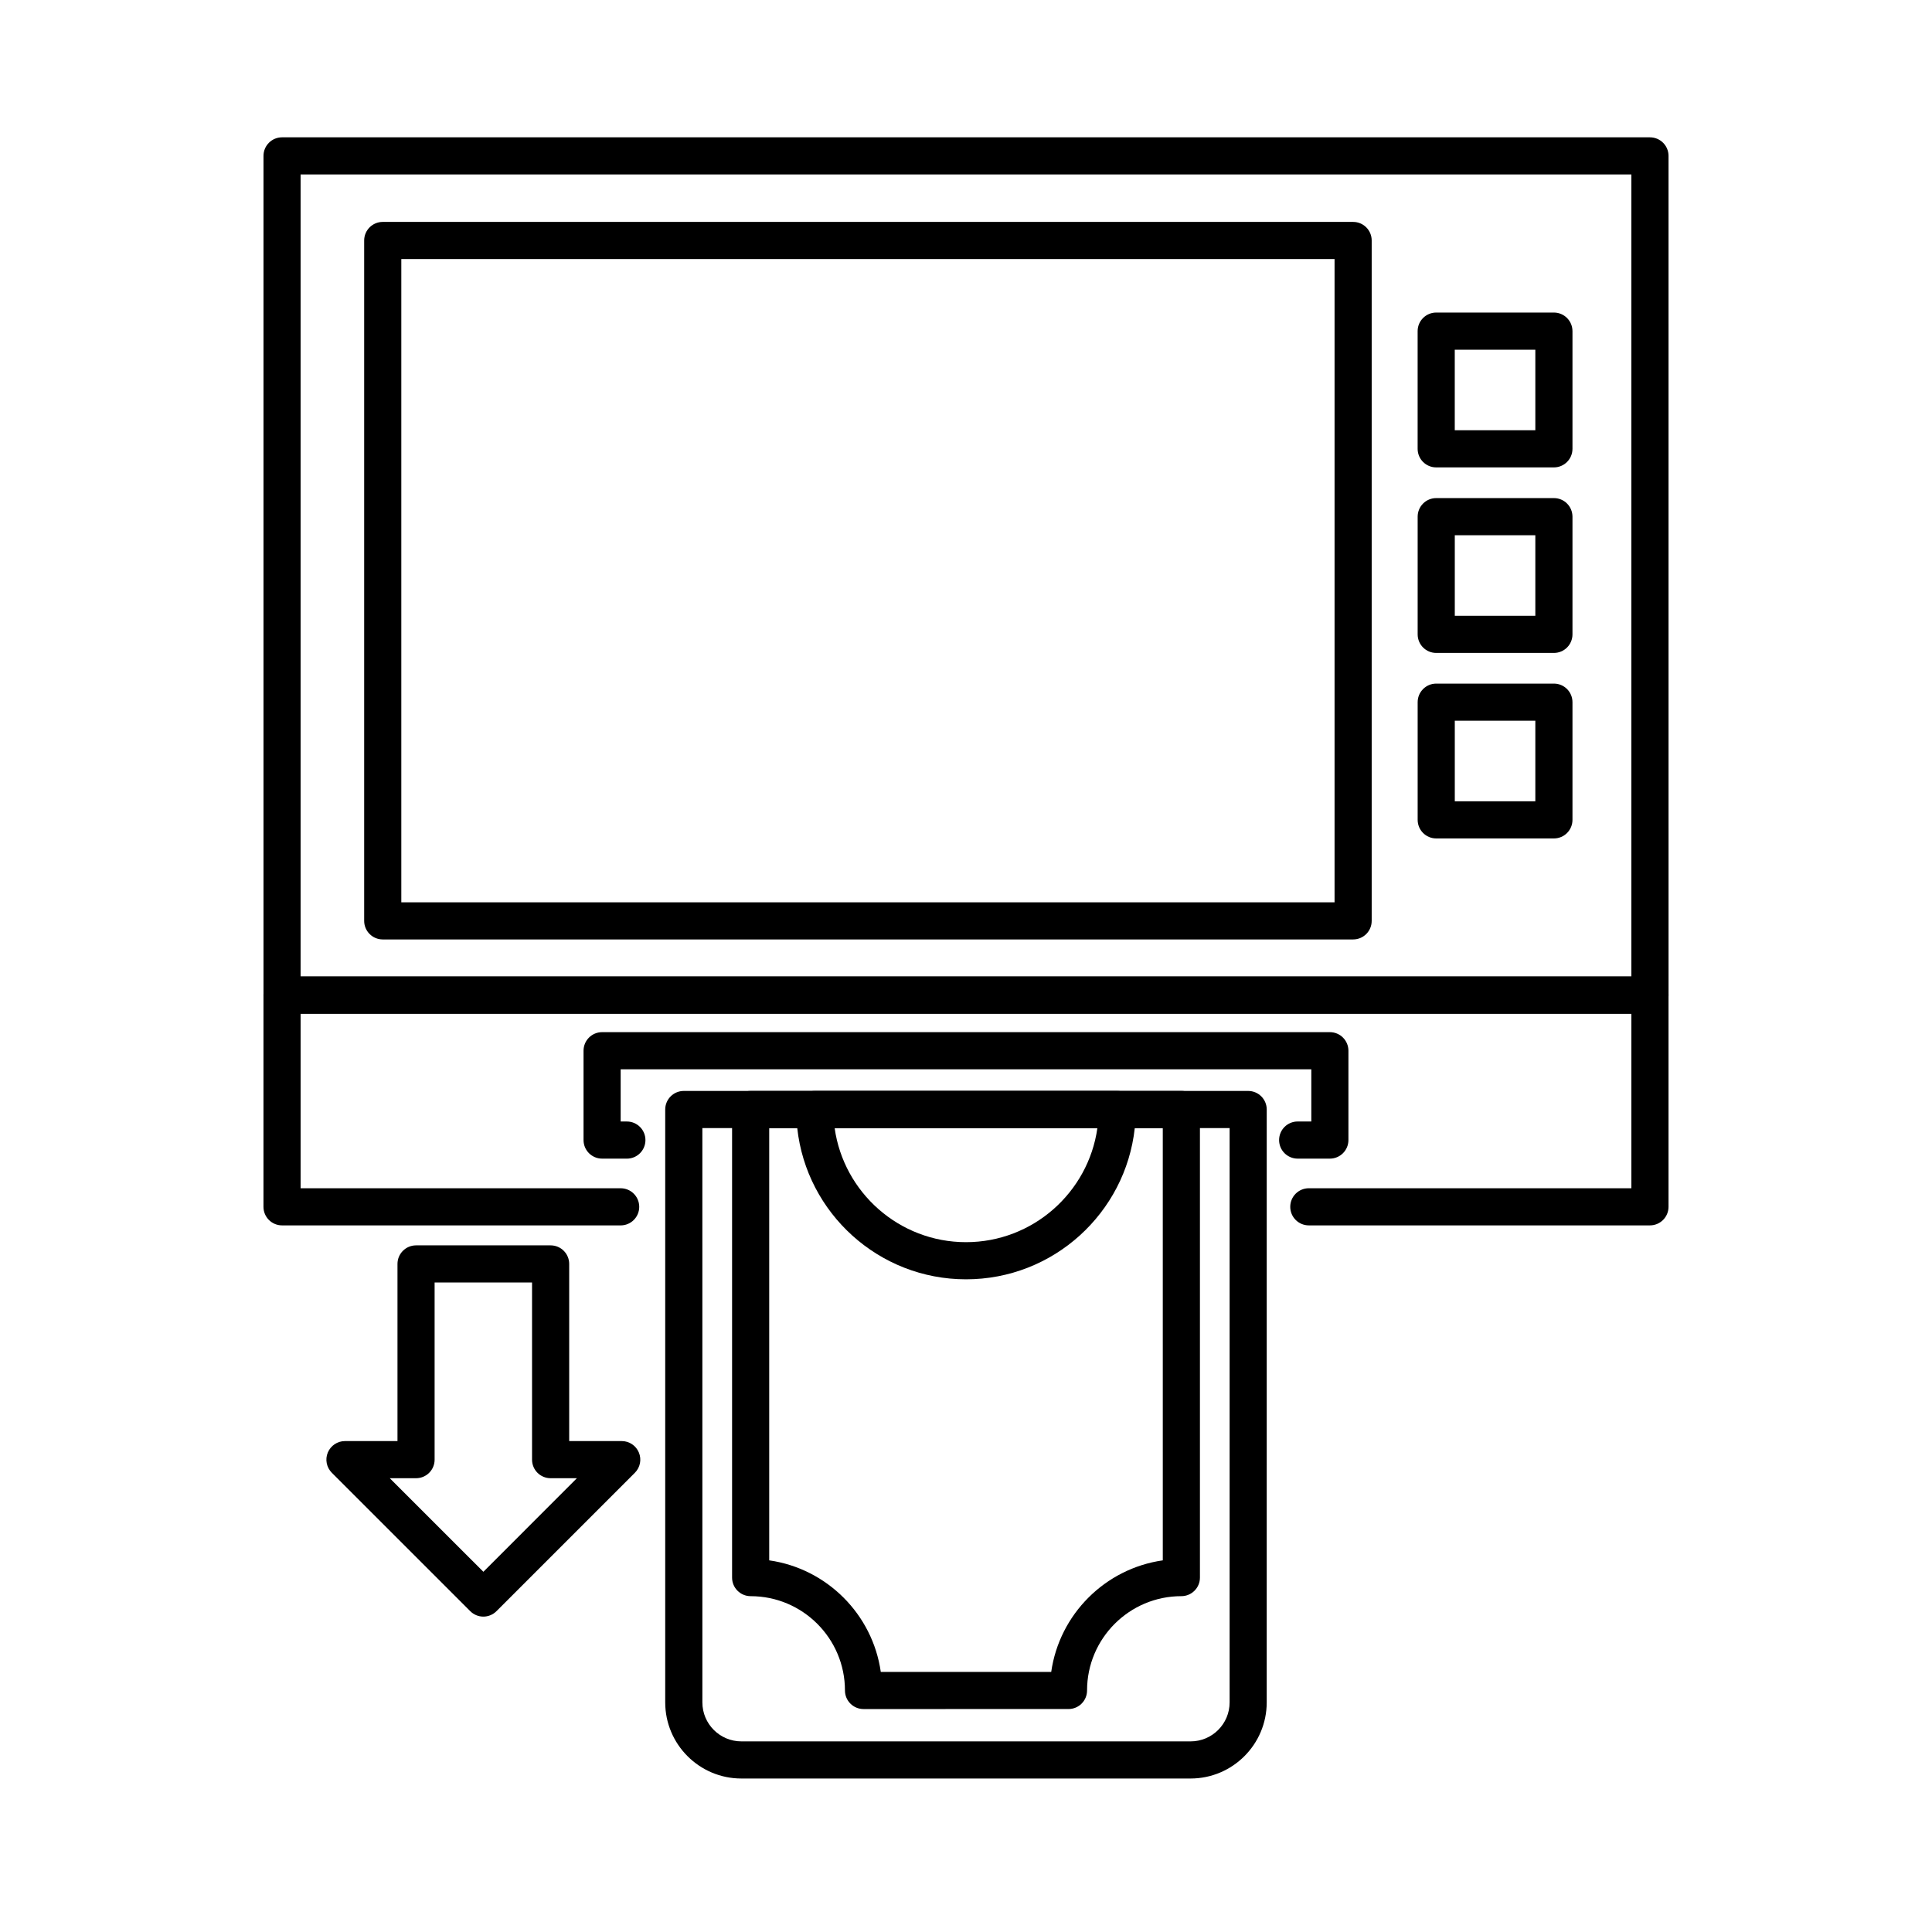 <?xml version="1.0" encoding="UTF-8"?>
<!-- Uploaded to: ICON Repo, www.iconrepo.com, Generator: ICON Repo Mixer Tools -->
<svg fill="#000000" width="800px" height="800px" version="1.1" viewBox="144 144 512 512" xmlns="http://www.w3.org/2000/svg">
 <g>
  <path d="m502.59 202.81h-257.16c-2.715 0-4.922 2.203-4.922 4.922v180.31c0 2.715 2.203 4.922 4.922 4.922h257.16c2.727 0 4.922-2.203 4.922-4.922v-180.31c0-2.715-2.195-4.922-4.922-4.922zm-4.918 180.31h-247.32v-170.47h247.32z"/>
  <path d="m581.25 468.74h-90.398c-2.719 0-4.922-2.203-4.922-4.922s2.203-4.922 4.922-4.922l85.48 0.004v-46.27h-352.67v46.27h84.82c2.719 0 4.922 2.203 4.922 4.922s-2.203 4.922-4.922 4.922l-89.738-0.004c-2.719 0-4.922-2.203-4.922-4.922v-56.109c0-2.719 2.203-4.922 4.922-4.922h362.51c2.719 0 4.922 2.203 4.922 4.922v56.109c-0.004 2.719-2.207 4.922-4.926 4.922z"/>
  <path d="m496.43 451.05h-8.535c-2.719 0-4.922-2.203-4.922-4.922s2.203-4.922 4.922-4.922l3.617 0.004v-13.836h-183.03v13.836h1.645c2.719 0 4.922 2.203 4.922 4.922s-2.203 4.922-4.922 4.922l-6.562-0.004c-2.719 0-4.922-2.203-4.922-4.922v-23.676c0-2.719 2.203-4.922 4.922-4.922h192.86c2.719 0 4.922 2.203 4.922 4.922v23.676c0 2.719-2.203 4.922-4.922 4.922z"/>
  <path d="m555.8 226.83h-31.191c-2.715 0-4.922 2.203-4.922 4.922v31.191c0 2.715 2.203 4.922 4.922 4.922h31.191c2.715 0 4.922-2.203 4.922-4.922v-31.191c-0.004-2.715-2.207-4.922-4.922-4.922zm-4.922 31.195h-21.352v-21.352h21.352z"/>
  <path d="m555.8 276h-31.184c-2.727 0-4.922 2.203-4.922 4.922v31.191c0 2.715 2.195 4.922 4.922 4.922h31.184c2.727 0 4.922-2.203 4.922-4.922v-31.191c-0.004-2.719-2.199-4.922-4.922-4.922zm-4.922 31.191h-21.344v-21.352h21.344z"/>
  <path d="m555.8 325.16h-31.184c-2.715 0-4.922 2.203-4.922 4.922v31.191c0 2.715 2.203 4.922 4.922 4.922h31.184c2.727 0 4.922-2.203 4.922-4.922v-31.191c-0.004-2.719-2.199-4.922-4.922-4.922zm-4.922 31.191h-21.344v-21.352h21.344z"/>
  <path d="m474.78 433.11h-149.57c-2.715 0-4.922 2.203-4.922 4.922v157.12c0 11.121 9.055 20.172 20.172 20.172h119.06c11.121 0 20.172-9.055 20.172-20.172l0.004-157.12c0-2.719-2.203-4.922-4.922-4.922zm-4.918 162.04c0 5.699-4.633 10.332-10.332 10.332h-119.06c-5.699 0-10.332-4.633-10.332-10.332l-0.004-152.2h139.73z"/>
  <path d="m457.07 433.11h-114.14c-2.715 0-4.922 2.203-4.922 4.922v124.05c0 2.715 2.203 4.922 4.922 4.922 13.785 0 24.992 11.207 24.992 24.992 0 2.715 2.203 4.922 4.922 4.922l54.316-0.004c2.719 0 4.922-2.203 4.922-4.922 0-13.785 11.207-24.992 24.992-24.992 2.715 0 4.922-2.203 4.922-4.922v-124.05c0-2.719-2.207-4.922-4.922-4.922zm-4.918 124.4c-15.281 2.176-27.395 14.289-29.57 29.57h-45.164c-2.176-15.281-14.289-27.395-29.57-29.57v-114.56h104.3z"/>
  <path d="m440.08 433.11h-80.156c-2.715 0-4.922 2.203-4.922 4.922 0 1.664 0.09 3.305 0.277 4.922 2.449 22.516 21.57 40.078 44.723 40.078s42.273-17.562 44.723-40.078c0.188-1.613 0.277-3.258 0.277-4.922-0.004-2.719-2.207-4.922-4.922-4.922zm-40.078 40.078c-17.711 0-32.414-13.176-34.812-30.238h69.629c-2.406 17.062-17.105 30.238-34.816 30.238z"/>
  <path d="m313.31 528.94c-0.758-1.84-2.551-3.039-4.535-3.039h-13.934v-46.945c0-2.715-2.191-4.922-4.922-4.922h-35.66c-2.715 0-4.922 2.203-4.922 4.922v46.945h-13.922c-1.988 0-3.777 1.199-4.547 3.039-0.758 1.84-0.336 3.957 1.074 5.363l36.676 36.672c0.926 0.926 2.176 1.445 3.481 1.445 1.301 0 2.551-0.523 3.473-1.445l36.676-36.672c1.406-1.406 1.828-3.523 1.062-5.363zm-41.211 31.598-24.809-24.797h6.965c2.727 0 4.922-2.195 4.922-4.922v-46.945h25.82v46.945c0 2.727 2.203 4.922 4.922 4.922h6.965z"/>
  <path d="m581.25 180.39h-362.5c-2.715 0-4.922 2.203-4.922 4.922v222.41c0 2.715 2.203 4.922 4.922 4.922h362.51c2.715 0 4.922-2.203 4.922-4.922l-0.004-222.41c0-2.715-2.203-4.918-4.922-4.918zm-357.59 222.4v-212.56h352.67v212.56z"/>
 </g>
</svg>